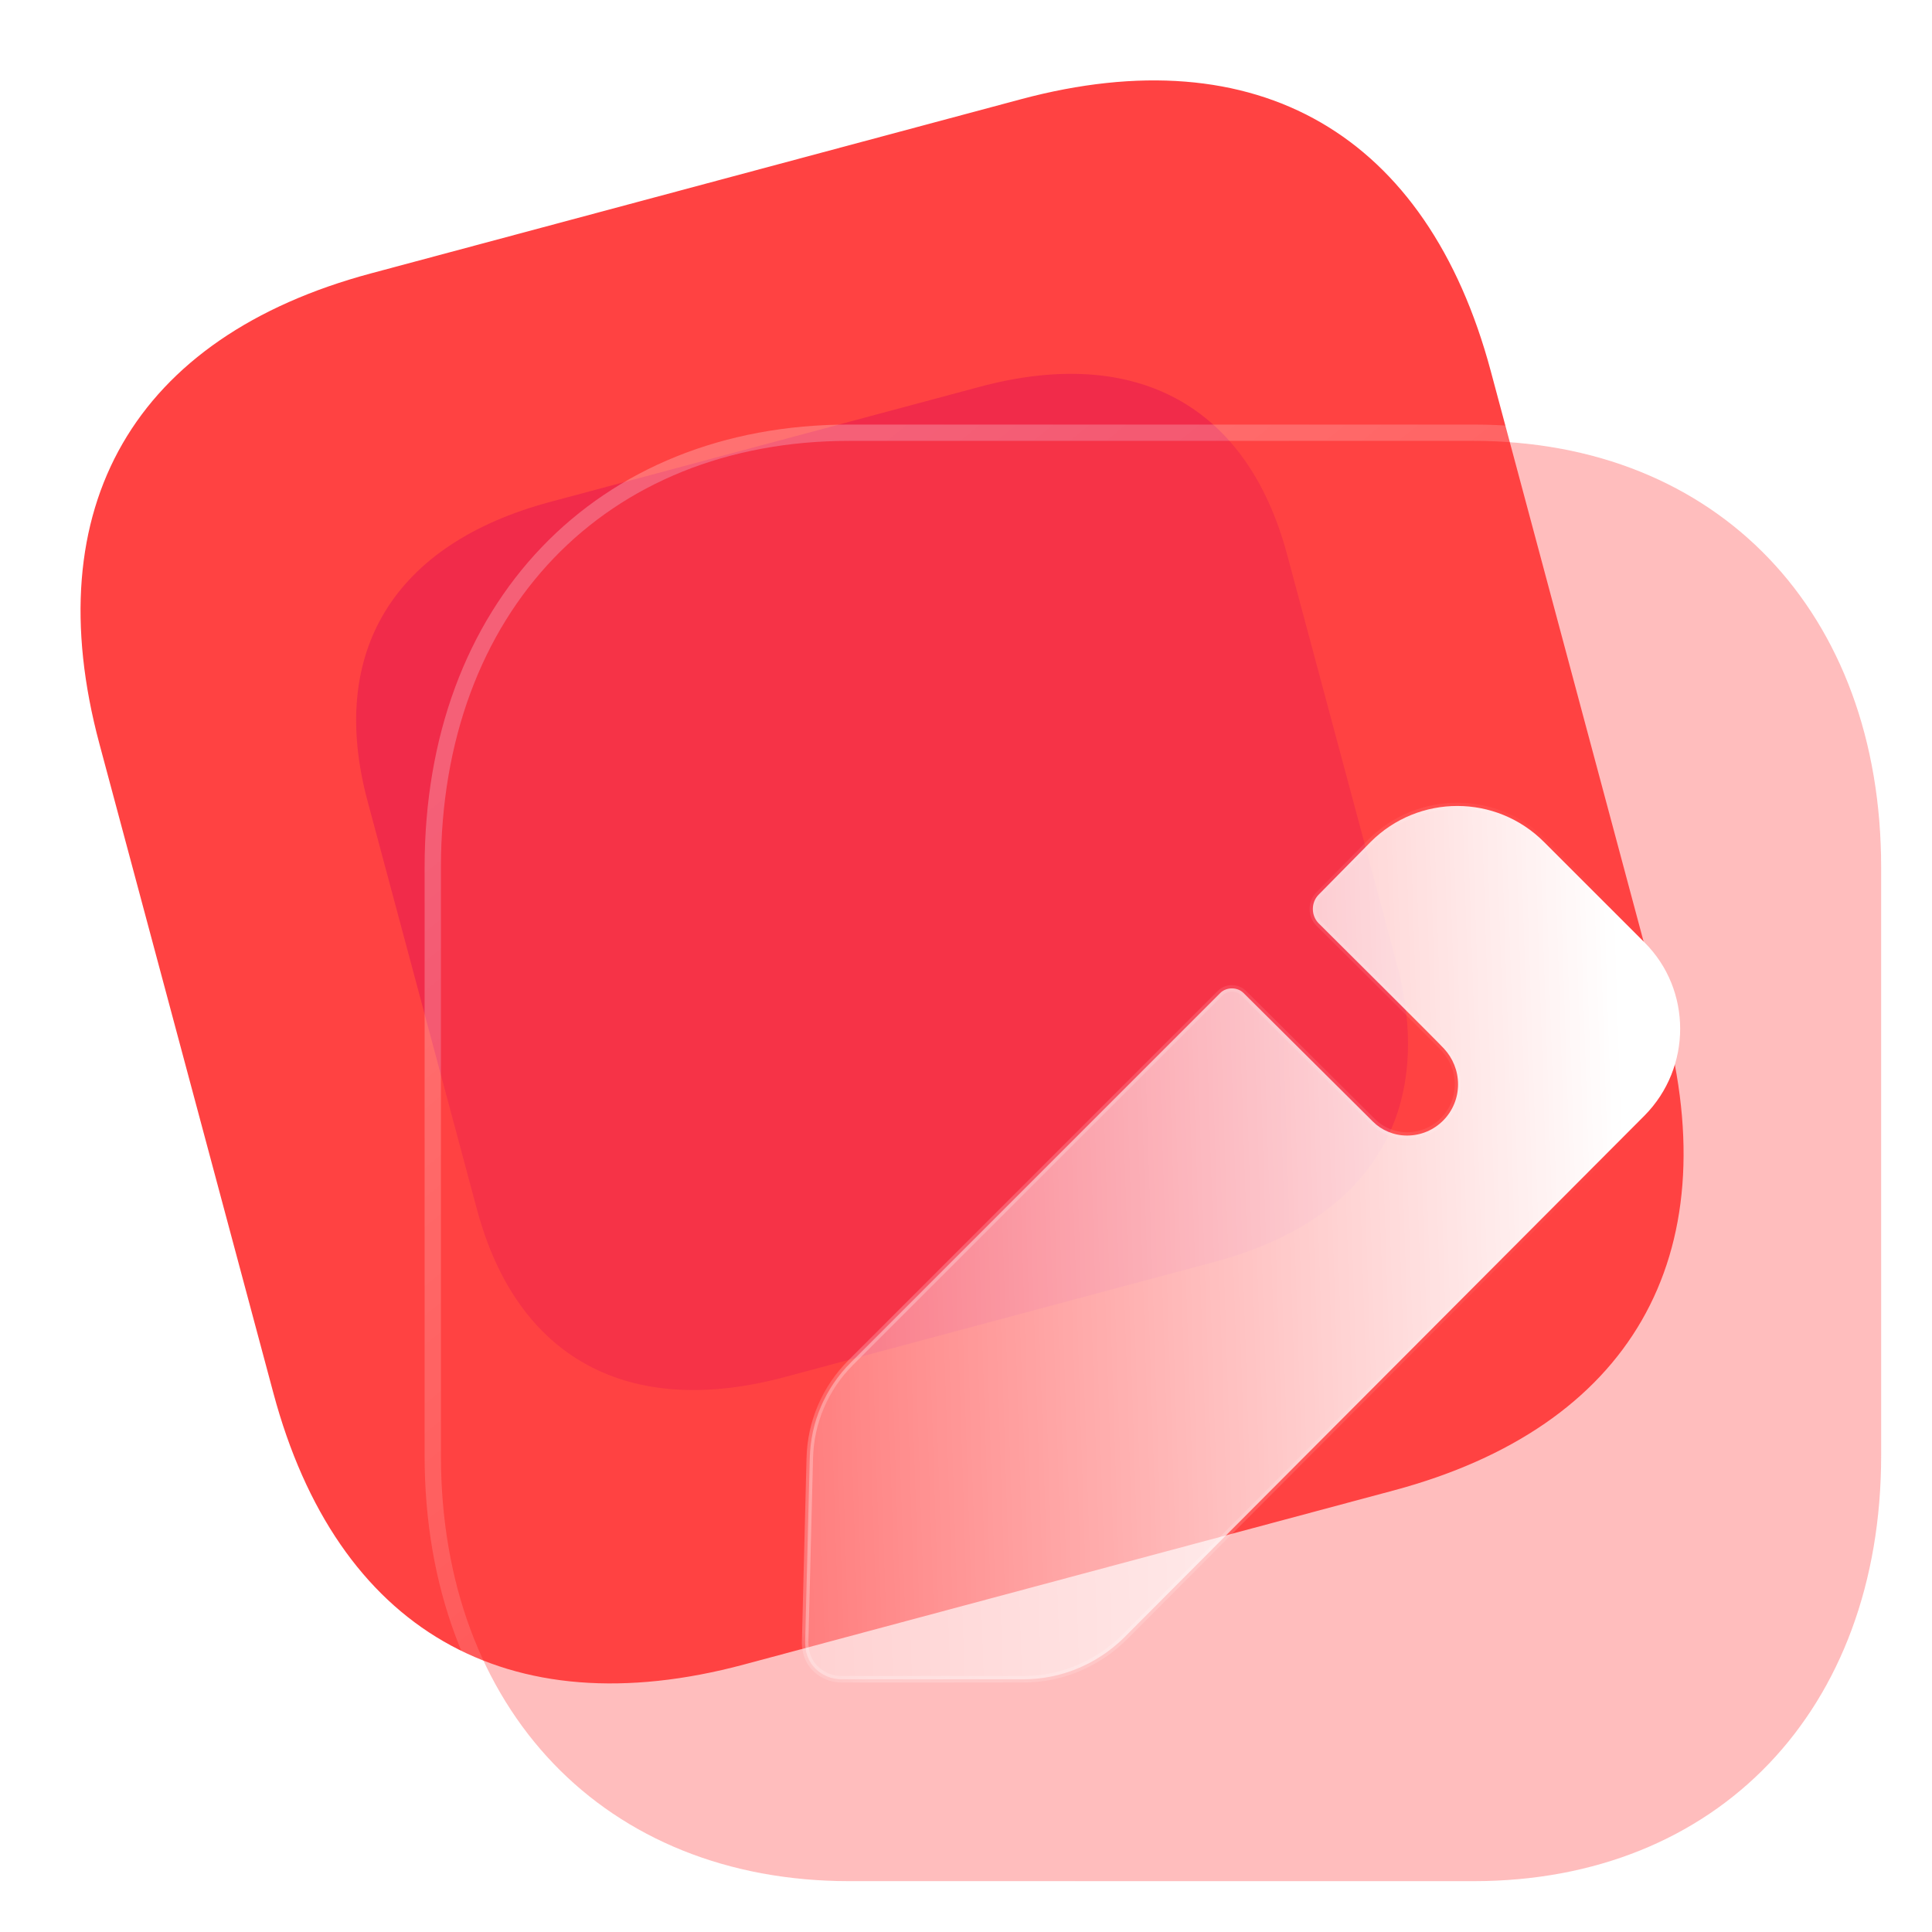 <svg width="38" height="38" viewBox="0 0 38 38" fill="none" xmlns="http://www.w3.org/2000/svg">
<path d="M20.08 1.952L7.297 5.377C2.639 6.625 0.707 9.971 1.955 14.629L5.377 27.399C6.625 32.056 9.971 33.988 14.629 32.74L27.412 29.315C32.07 28.067 33.99 24.724 32.742 20.066L29.321 7.297C28.073 2.639 24.738 0.704 20.08 1.952Z" fill="url(#paint0_linear_3116_11101)"/>
<g opacity="0.5" filter="url(#filter0_f_3116_11101)">
<path d="M19.271 7.608L10.822 9.872C7.743 10.697 6.444 12.824 7.229 15.755L9.381 23.787C10.166 26.717 12.355 27.91 15.434 27.085L23.883 24.821C26.962 23.996 28.254 21.871 27.469 18.941L25.316 10.908C24.531 7.978 22.35 6.783 19.271 7.608Z" fill="#E31352"/>
</g>
<g filter="url(#filter1_b_3116_11101)">
<path d="M28.983 8.672H16.703C11.902 8.672 8.672 12.043 8.672 17.057V28.629C8.672 33.629 11.902 37 16.703 37H28.983C33.785 37 37 33.629 37 28.629V17.057C37 12.043 33.785 8.672 28.983 8.672Z" fill="#FF4242" fill-opacity="0.35"/>
<path d="M28.983 8.511H16.703C14.264 8.511 12.212 9.368 10.771 10.873C9.331 12.377 8.512 14.515 8.512 17.057V28.629C8.512 31.164 9.331 33.298 10.771 34.8C12.212 36.303 14.264 37.16 16.703 37.16H28.983C31.423 37.16 33.471 36.303 34.908 34.8C36.345 33.298 37.161 31.163 37.161 28.629V17.057C37.161 14.515 36.346 12.377 34.909 10.873C33.471 9.368 31.423 8.511 28.983 8.511Z" stroke="url(#paint1_linear_3116_11101)" stroke-width="0.321" stroke-linecap="round" stroke-linejoin="round"/>
</g>
<g filter="url(#filter2_bd_3116_11101)">
<mask id="path-5-inside-1_3116_11101" fill="white">
<path d="M30.745 20.333L20.492 30.617C19.959 31.135 19.258 31.424 18.527 31.424H14.947C14.749 31.424 14.566 31.348 14.429 31.211C14.292 31.074 14.231 30.891 14.231 30.693L14.322 27.082C14.337 26.366 14.627 25.696 15.13 25.193L22.396 17.926C22.518 17.805 22.732 17.805 22.854 17.926L25.398 20.455C25.565 20.623 25.809 20.73 26.068 20.73C26.632 20.73 27.073 20.273 27.073 19.724C27.073 19.45 26.967 19.206 26.799 19.023C26.753 18.962 24.331 16.555 24.331 16.555C24.179 16.403 24.179 16.144 24.331 15.992L25.352 14.956C26.297 14.011 27.82 14.011 28.764 14.956L30.745 16.936C31.674 17.866 31.674 19.389 30.745 20.333Z"/>
</mask>
<path d="M30.745 20.333L20.492 30.617C19.959 31.135 19.258 31.424 18.527 31.424H14.947C14.749 31.424 14.566 31.348 14.429 31.211C14.292 31.074 14.231 30.891 14.231 30.693L14.322 27.082C14.337 26.366 14.627 25.696 15.13 25.193L22.396 17.926C22.518 17.805 22.732 17.805 22.854 17.926L25.398 20.455C25.565 20.623 25.809 20.73 26.068 20.73C26.632 20.73 27.073 20.273 27.073 19.724C27.073 19.45 26.967 19.206 26.799 19.023C26.753 18.962 24.331 16.555 24.331 16.555C24.179 16.403 24.179 16.144 24.331 15.992L25.352 14.956C26.297 14.011 27.82 14.011 28.764 14.956L30.745 16.936C31.674 17.866 31.674 19.389 30.745 20.333Z" fill="url(#paint2_linear_3116_11101)"/>
<path d="M20.492 30.617L20.537 30.663L20.538 30.662L20.492 30.617ZM14.231 30.693L14.166 30.691V30.693H14.231ZM14.322 27.082L14.386 27.084L14.386 27.084L14.322 27.082ZM15.13 25.193L15.175 25.239L15.13 25.193ZM22.396 17.926L22.351 17.881L22.396 17.926ZM22.854 17.926L22.808 17.972L22.808 17.972L22.854 17.926ZM25.398 20.455L25.443 20.41L25.443 20.41L25.398 20.455ZM26.799 19.023L26.748 19.062L26.752 19.067L26.799 19.023ZM24.331 16.555L24.286 16.601L24.286 16.601L24.331 16.555ZM24.331 15.992L24.377 16.037L24.377 16.037L24.331 15.992ZM25.352 14.956L25.306 14.91L25.306 14.911L25.352 14.956ZM28.764 14.956L28.719 15.001L28.764 14.956ZM30.745 16.936L30.79 16.891L30.745 16.936ZM30.7 20.288L20.447 30.571L20.538 30.662L30.79 20.379L30.7 20.288ZM20.447 30.571C19.926 31.077 19.241 31.36 18.527 31.36V31.488C19.275 31.488 19.992 31.192 20.537 30.663L20.447 30.571ZM18.527 31.36H14.947V31.488H18.527V31.36ZM14.947 31.36C14.766 31.36 14.599 31.29 14.474 31.165L14.383 31.256C14.533 31.405 14.732 31.488 14.947 31.488V31.36ZM14.474 31.165C14.351 31.043 14.295 30.878 14.295 30.693H14.166C14.166 30.904 14.232 31.105 14.383 31.256L14.474 31.165ZM14.295 30.694L14.386 27.084L14.258 27.081L14.167 30.691L14.295 30.694ZM14.386 27.084C14.401 26.384 14.684 25.73 15.175 25.239L15.084 25.148C14.57 25.662 14.274 26.348 14.258 27.081L14.386 27.084ZM15.175 25.239L22.442 17.972L22.351 17.881L15.084 25.148L15.175 25.239ZM22.442 17.972C22.539 17.875 22.711 17.875 22.808 17.972L22.899 17.881C22.752 17.734 22.498 17.734 22.351 17.881L22.442 17.972ZM22.808 17.972L25.352 20.501L25.443 20.41L22.899 17.881L22.808 17.972ZM25.352 20.501C25.532 20.68 25.792 20.794 26.068 20.794V20.665C25.826 20.665 25.599 20.566 25.443 20.41L25.352 20.501ZM26.068 20.794C26.668 20.794 27.138 20.307 27.138 19.724H27.009C27.009 20.238 26.596 20.665 26.068 20.665V20.794ZM27.138 19.724C27.138 19.433 27.024 19.174 26.846 18.98L26.752 19.067C26.909 19.238 27.009 19.467 27.009 19.724H27.138ZM26.851 18.985C26.845 18.977 26.828 18.96 26.81 18.941C26.79 18.92 26.761 18.891 26.726 18.855C26.655 18.783 26.556 18.684 26.44 18.567C26.206 18.332 25.899 18.026 25.593 17.721C25.288 17.416 24.983 17.113 24.756 16.887C24.642 16.773 24.547 16.679 24.481 16.613C24.448 16.58 24.421 16.555 24.404 16.537C24.395 16.528 24.388 16.521 24.383 16.517C24.381 16.514 24.379 16.513 24.378 16.512C24.378 16.511 24.377 16.511 24.377 16.51C24.377 16.51 24.377 16.51 24.377 16.51C24.377 16.51 24.377 16.51 24.377 16.51C24.377 16.51 24.377 16.51 24.331 16.555C24.286 16.601 24.286 16.601 24.286 16.601C24.286 16.601 24.286 16.601 24.286 16.601C24.286 16.601 24.286 16.601 24.286 16.601C24.287 16.602 24.287 16.602 24.288 16.603C24.289 16.604 24.291 16.605 24.293 16.608C24.297 16.612 24.304 16.619 24.313 16.628C24.331 16.645 24.357 16.671 24.39 16.704C24.456 16.77 24.551 16.865 24.665 16.978C24.893 17.204 25.197 17.507 25.503 17.812C25.808 18.117 26.115 18.423 26.349 18.657C26.466 18.774 26.564 18.873 26.634 18.945C26.67 18.981 26.698 19.009 26.718 19.03C26.74 19.053 26.748 19.062 26.748 19.062L26.851 18.985ZM24.377 16.51C24.249 16.383 24.249 16.164 24.377 16.037L24.286 15.946C24.108 16.124 24.108 16.423 24.286 16.601L24.377 16.51ZM24.377 16.037L25.398 15.001L25.306 14.911L24.285 15.947L24.377 16.037ZM25.397 15.001C26.317 14.082 27.8 14.082 28.719 15.001L28.81 14.91C27.84 13.941 26.276 13.941 25.306 14.91L25.397 15.001ZM28.719 15.001L30.7 16.982L30.79 16.891L28.81 14.91L28.719 15.001ZM30.7 16.982C31.604 17.886 31.604 19.369 30.699 20.288L30.791 20.378C31.744 19.409 31.745 17.845 30.79 16.891L30.7 16.982Z" fill="url(#paint3_linear_3116_11101)" fill-opacity="0.5" mask="url(#path-5-inside-1_3116_11101)"/>
</g>
<defs>
<filter id="filter0_f_3116_11101" x="1.548" y="1.896" width="31.602" height="30.901" filterUnits="userSpaceOnUse" color-interpolation-filters="sRGB">
<feFlood flood-opacity="0" result="BackgroundImageFix"/>
<feBlend mode="normal" in="SourceGraphic" in2="BackgroundImageFix" result="shape"/>
<feGaussianBlur stdDeviation="2.728" result="effect1_foregroundBlur_3116_11101"/>
</filter>
<filter id="filter1_b_3116_11101" x="0.647" y="0.647" width="44.378" height="44.378" filterUnits="userSpaceOnUse" color-interpolation-filters="sRGB">
<feFlood flood-opacity="0" result="BackgroundImageFix"/>
<feGaussianBlur in="BackgroundImageFix" stdDeviation="3.852"/>
<feComposite in2="SourceAlpha" operator="in" result="effect1_backgroundBlur_3116_11101"/>
<feBlend mode="normal" in="SourceGraphic" in2="effect1_backgroundBlur_3116_11101" result="shape"/>
</filter>
<filter id="filter2_bd_3116_11101" x="9.416" y="9.432" width="26.841" height="26.806" filterUnits="userSpaceOnUse" color-interpolation-filters="sRGB">
<feFlood flood-opacity="0" result="BackgroundImageFix"/>
<feGaussianBlur in="BackgroundImageFix" stdDeviation="2.407"/>
<feComposite in2="SourceAlpha" operator="in" result="effect1_backgroundBlur_3116_11101"/>
<feColorMatrix in="SourceAlpha" type="matrix" values="0 0 0 0 0 0 0 0 0 0 0 0 0 0 0 0 0 0 127 0" result="hardAlpha"/>
<feOffset dx="1.605" dy="1.605"/>
<feGaussianBlur stdDeviation="1.605"/>
<feColorMatrix type="matrix" values="0 0 0 0 0.996 0 0 0 0 0.255 0 0 0 0 0.263 0 0 0 1 0"/>
<feBlend mode="normal" in2="effect1_backgroundBlur_3116_11101" result="effect2_dropShadow_3116_11101"/>
<feBlend mode="normal" in="SourceGraphic" in2="effect2_dropShadow_3116_11101" result="shape"/>
</filter>
<linearGradient id="paint0_linear_3116_11101" x1="19.854" y1="18.64" x2="-1.058" y2="36.775" gradientUnits="userSpaceOnUse">
<stop stop-color="#FF4242"/>
<stop offset="1" stop-color="#FF4242"/>
<stop offset="1" stop-color="#FF4242"/>
</linearGradient>
<linearGradient id="paint1_linear_3116_11101" x1="13.182" y1="11.972" x2="31.252" y2="34.352" gradientUnits="userSpaceOnUse">
<stop stop-color="white" stop-opacity="0.25"/>
<stop offset="1" stop-color="white" stop-opacity="0"/>
</linearGradient>
<linearGradient id="paint2_linear_3116_11101" x1="30.222" y1="17.349" x2="11.05" y2="17.975" gradientUnits="userSpaceOnUse">
<stop stop-color="white"/>
<stop offset="1" stop-color="white" stop-opacity="0.2"/>
</linearGradient>
<linearGradient id="paint3_linear_3116_11101" x1="16.085" y1="20.009" x2="30.699" y2="20.09" gradientUnits="userSpaceOnUse">
<stop stop-color="white"/>
<stop offset="1" stop-color="white" stop-opacity="0"/>
</linearGradient>
</defs>
</svg>
